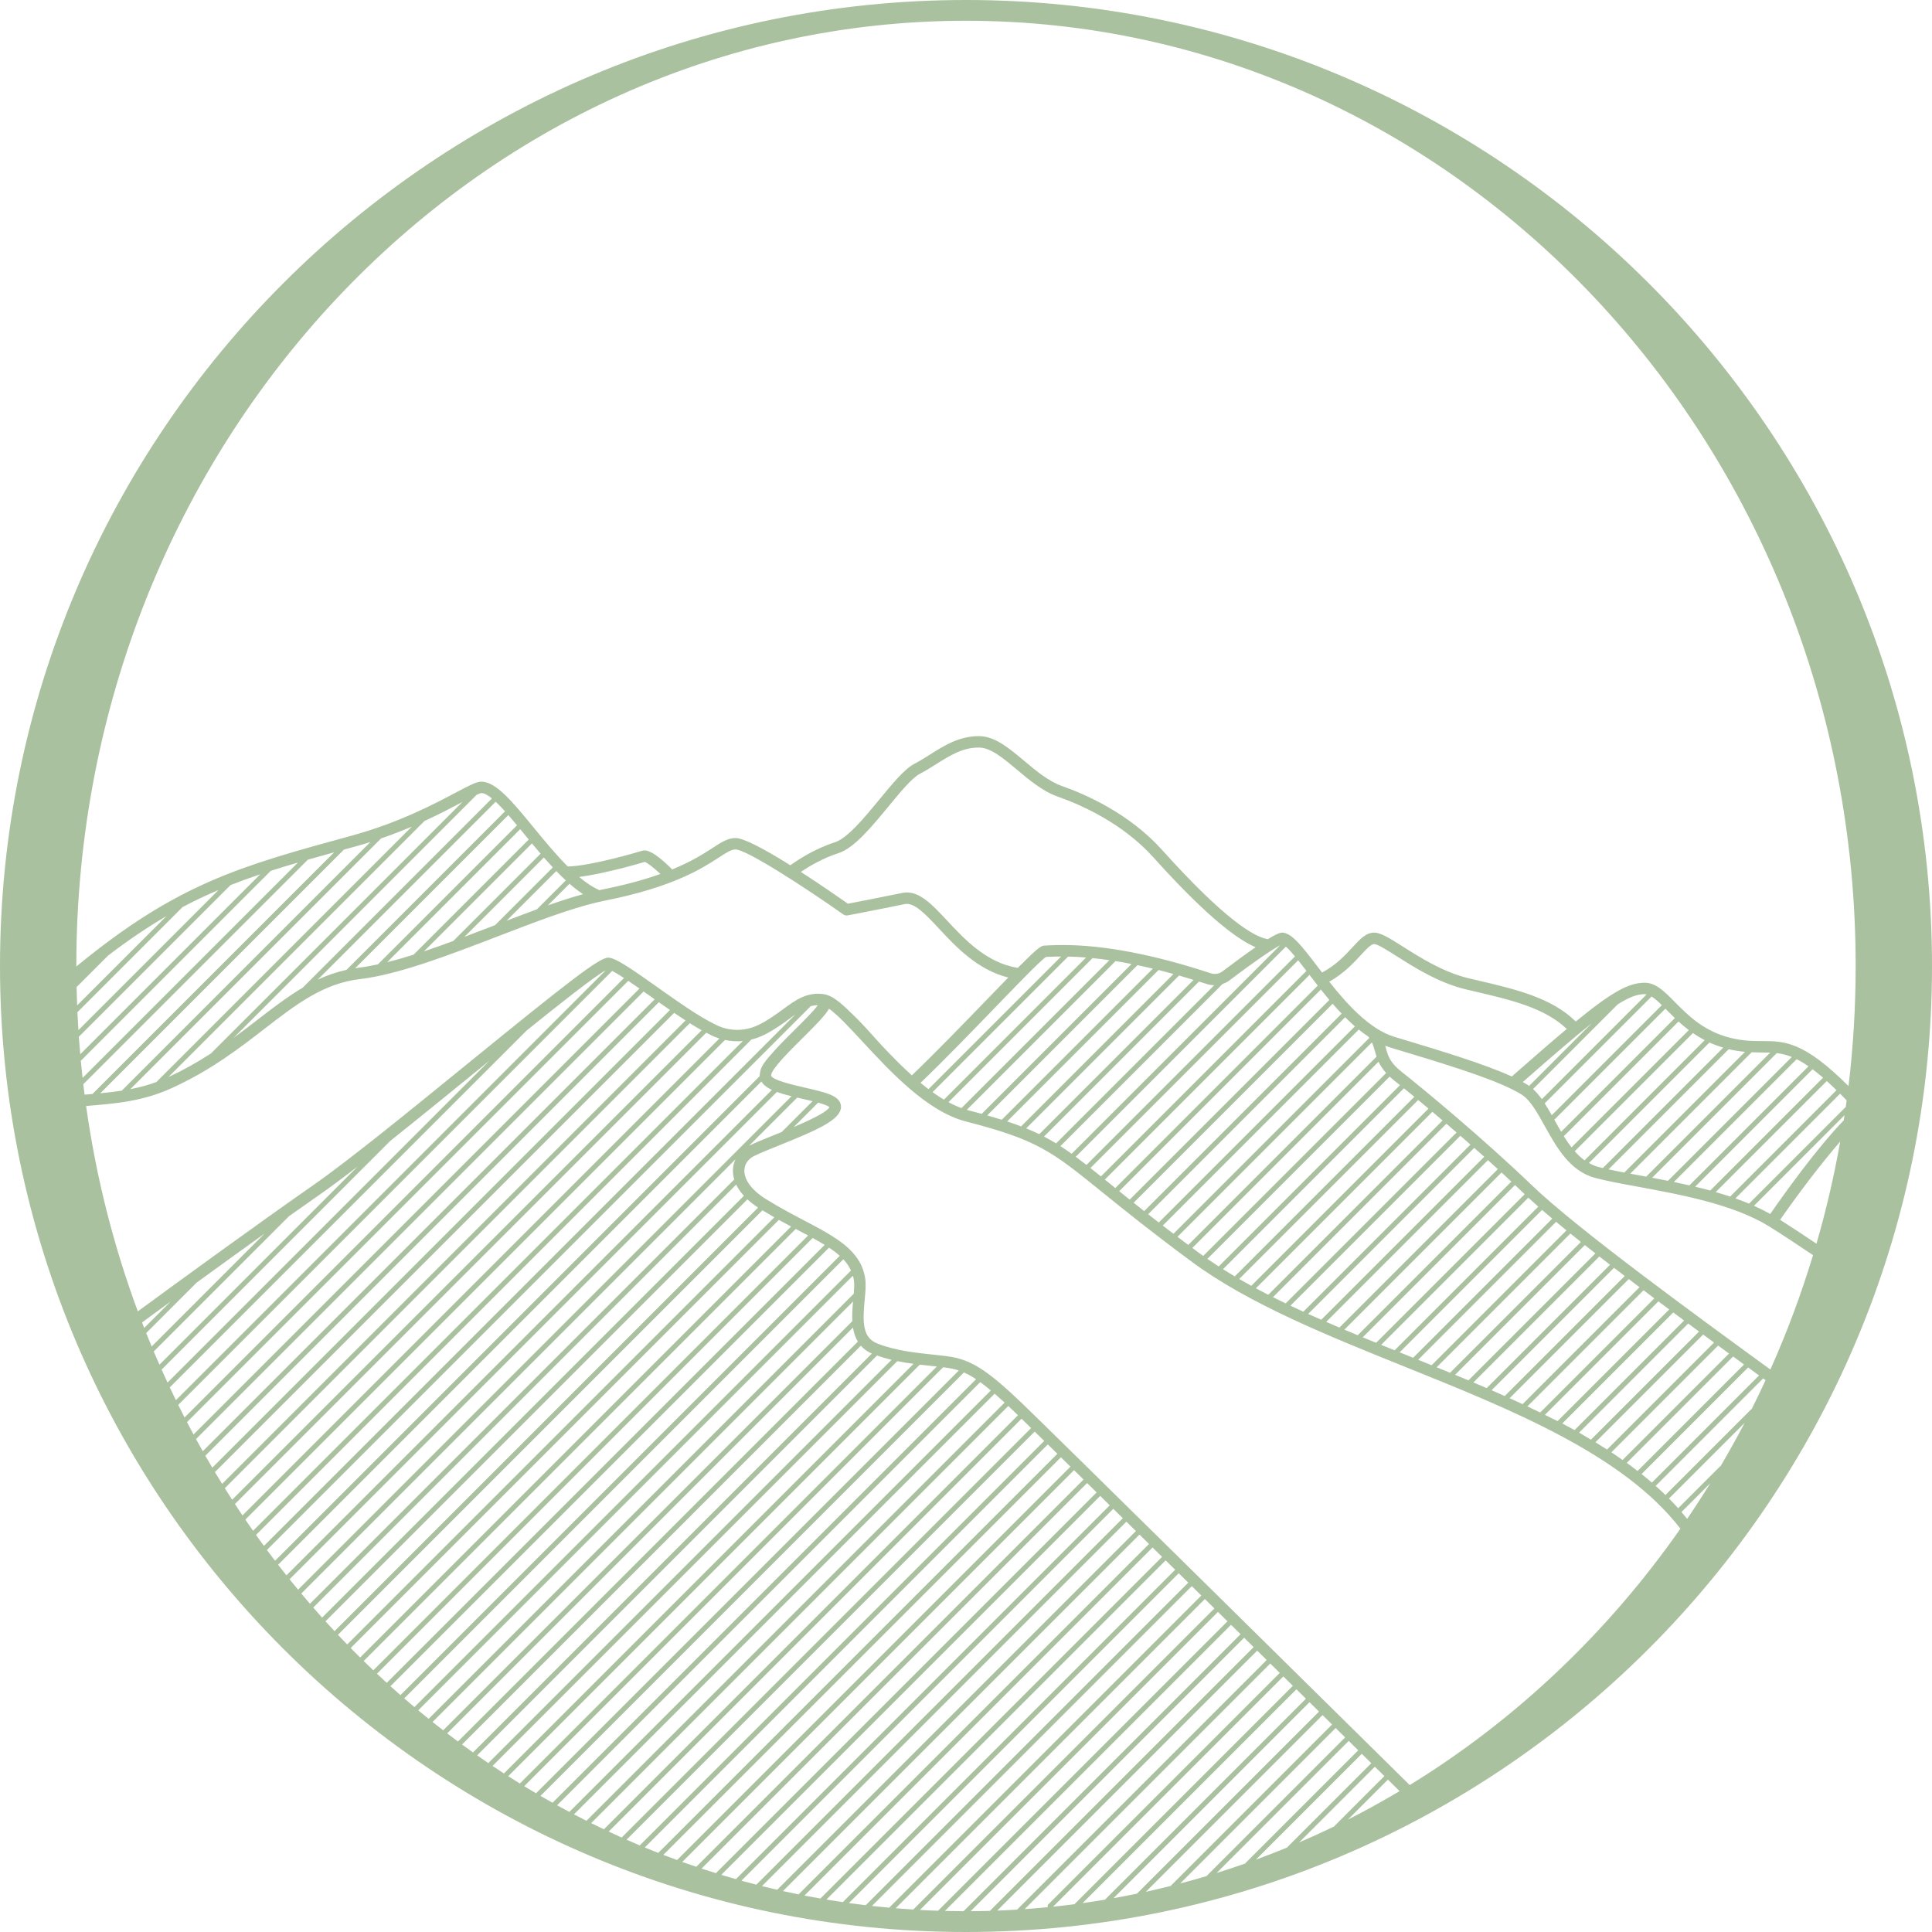 <?xml version="1.0" encoding="UTF-8"?> <svg xmlns="http://www.w3.org/2000/svg" id="b" data-name="Ebene 2" width="550.007" height="550.007" viewBox="0 0 550.007 550.007"><g id="c" data-name="Ebene 1"><path d="m275.001,0C123.367,0,0,123.367,0,275.001s123.367,275.006,275.001,275.006,275.006-123.367,275.006-275.006S426.641,0,275.001,0ZM21.8,280.949c.025,0,.053.004.07-.015l8.899-8.9c5.757-4.393,11.203-8.076,16.626-11.241l-25.43,25.429c-.068-1.755-.129-3.511-.165-5.274Zm.233,7.163c.025-.002.052.003.069-.015l29.863-29.862c3.282-1.744,6.642-3.34,10.256-4.873l-39.896,39.897c-.109-1.713-.213-3.427-.291-5.148Zm.401,6.995c.024-.002.049.003.066-.015l43.123-43.123c2.671-1.053,5.44-2.059,8.455-3.071l-51.236,51.237c-.146-1.673-.29-3.347-.408-5.028Zm.56,6.837c.023-.002.047.003.064-.014l54.017-54.015c2.365-.759,4.903-1.534,7.748-2.366l-61.311,61.312c-.182-1.636-.363-3.272-.518-4.917Zm1.09,9.686c-.129-.999-.263-1.996-.382-2.999.022-.003.047.002.062-.015l63.886-63.885c2.192-.627,4.577-1.295,7.478-2.095l-68.802,68.802c-.74.064-1.48.126-2.237.189-.002,0-.003.002-.005.003Zm141.899-57.078c-2.919.806-6.203,1.855-10.016,3.2l6.165-6.163c1.318,1.148,2.611,2.144,3.851,2.963Zm-1.108-4.897c7.239-.925,17.395-3.901,18.685-4.285.704.223,2.511,1.616,4.447,3.429-4.853,1.735-10.497,3.241-16.78,4.477-.112.022-.23.05-.348.077-.089.021-.18.042-.267.061-1.814-.812-3.694-2.043-5.738-3.759Zm-12.039,9.219c-2.964,1.083-5.999,2.238-8.631,3.247l14.149-14.15c.473.49.958.978,1.441,1.449.01.01.019.019.031.029.403.395.823.793,1.249,1.186l-8.239,8.24Zm-11.896,4.501c-.054.021-.108.041-.162.062-2.719,1.047-5.627,2.163-8.542,3.258l22.589-22.587c.865.992,1.723,1.944,2.551,2.832l-16.436,16.436Zm-11.905,4.51c-3.264,1.202-5.926,2.145-8.333,2.95l30.731-30.731c.892,1.077,1.698,2.037,2.459,2.926l-24.857,24.855Zm-11.286,3.891c-2.78.879-5.25,1.586-7.537,2.155l37.883-37.883c.422.511.844,1.026,1.265,1.539.384.469.773.941,1.163,1.416l-32.774,32.774Zm-10.148,2.752c-2.222.481-3.968.788-5.492.967-.274.033-.539.085-.795.136l-.244.048,43.643-43.642c.744.851,1.554,1.805,2.471,2.91l-39.583,39.581Zm-8.972,1.581c-2.787.606-5.465,1.518-8.167,2.783l50.651-50.651c.787.735,1.657,1.629,2.654,2.73l-45.138,45.138Zm-12.458,5.067c-4.467,2.647-8.918,6.085-12.844,9.118-2.263,1.749-4.495,3.464-6.835,5.174l69.224-69.223c.67-.303,1.116-.461,1.32-.471.76,0,1.744.499,3.007,1.527l-53.872,53.875Zm-26.132,18.737c-4.11,2.656-8.069,4.851-12.087,6.701l72.885-72.886c4.132-1.902,7.544-3.688,10.42-5.211l.373-.199-71.592,71.595Zm-15.526,8.128c-2.286.838-4.713,1.503-7.411,2.029l71.382-71.382c2.984-1.028,5.921-2.156,8.741-3.358l-72.712,72.712Zm-9.847,2.453c-1.832.283-3.839.527-6.127.744l69.365-69.365,3.106-.851c1.454-.398,2.91-.828,4.44-1.312l-70.784,70.784Zm-10.155,4.364c8.624-.712,16.073-1.327,24.351-5.082,11.075-5.025,19.246-11.337,26.457-16.909,8.966-6.927,16.71-12.909,27.171-14.14,10.972-1.291,25.453-6.864,39.457-12.253,10.084-3.881,20.512-7.894,28.426-9.671l1.373-.31.027-.006c.029-.007.058-.014.085-.02,19.738-3.884,27.936-9.204,32.835-12.382,2.173-1.41,3.483-2.261,4.681-2.261,3.123,0,19.833,10.82,30.702,18.502.359.254.814.354,1.241.27.072-.014,7.394-1.399,16.247-3.214,2.707-.566,5.957,2.919,9.724,6.958,4.88,5.231,10.946,11.733,19.74,13.953-1.61,1.648-3.555,3.653-5.941,6.123-6.439,6.667-14.449,14.96-21.498,21.717-2.586-2.327-5.268-4.991-8.683-8.622l-.351-.39c-.199-.219-.397-.44-.589-.653l-.268-.3c-1.196-1.338-2.366-2.641-3.516-3.879-.003-.004-.005-.007-.008-.01-1.412-1.517-2.624-2.746-3.705-3.758-.058-.054-.112-.102-.167-.151-.041-.036-.08-.071-.119-.107-3.158-3.145-5.267-4.668-7.055-5.099-.013-.007-.026-.014-.042-.021-.028-.01-.054-.012-.071-.013l-.025-.004c-.027-.006-.056-.016-.083-.026-.045-.016-.089-.031-.13-.037-4.998-.791-8.172,1.55-11.856,4.253l-.024.017c-1.844,1.353-3.935,2.886-6.538,4.234-6.488,3.359-11.907.573-12.941-.028-4.285-2.016-10.644-6.517-16.255-10.488l-.027-.019c-7.325-5.186-11.577-8.133-13.792-8.403-.052-.006-.106-.009-.163-.009-2.592,0-11.201,6.703-40.116,30.238-16.629,13.535-33.824,27.531-43.732,34.428-15.66,10.9-38.1,27.247-50.101,36.032-6.885-18.573-11.872-38.152-14.722-58.461Zm462.361,24.062c-1.248-.34-2.62-.686-4.298-1.085l33.433-33.434c1.016.762,1.993,1.549,2.981,2.403l-32.115,32.116Zm33.176-31.165c.888.8,1.821,1.676,2.775,2.607l-30.278,30.277c-1.268-.421-2.617-.836-4.118-1.265l31.62-31.619Zm-39.101,29.696c-1.568-.357-3.018-.672-4.423-.961l34.952-34.954c1.091.545,2.193,1.206,3.365,2.02l-33.895,33.896Zm-6.102-1.294c-1.654-.33-3.133-.616-4.509-.874l35.476-35.478c1.506.178,2.873.528,4.284,1.099l-35.25,35.252Zm-6.205-1.19l-1.934-.359c-.9-.165-1.758-.325-2.606-.483l34.559-34.559c.976.042,1.998.064,3.038.066h.066c.753.002,1.469.004,2.182.03l-35.305,35.306Zm-6.233-1.162c-1.824-.348-3.255-.636-4.477-.906l34.214-34.215c1.541.364,3.057.614,4.625.759l-34.361,34.361Zm-6.107-1.288l-.331-.079c-.368-.087-.737-.176-1.068-.265-.81-.218-1.624-.564-2.555-1.084l34.302-34.302c1.188.544,2.51,1.032,3.933,1.451l-34.281,34.28Zm-5.203-2.191c-.949-.679-1.865-1.527-2.796-2.588l33.643-33.643c1.054.731,2.182,1.412,3.359,2.026l-34.206,34.205Zm-3.712-3.683c-.746-.958-1.466-2.002-2.197-3.184l32.65-32.651c.934.852,1.922,1.673,2.939,2.444l-33.391,33.391Zm-2.949-4.444c-.554-.943-1.136-1.964-1.822-3.201l-.129-.23,31.616-31.617.389.394c.823.836,1.58,1.585,2.313,2.288l-32.367,32.367Zm-2.672-4.723c-.762-1.35-1.405-2.426-2.016-3.367l30.423-30.423c.987.607,2.026,1.575,2.924,2.459l-31.331,31.33Zm-2.826-4.568c-.828-1.158-1.65-2.1-2.507-2.876l24.12-24.122c3.206-2.026,5.503-2.889,7.68-2.889.17,0,.346.02.534.06l-29.828,29.828Zm-3.627-3.766l-.101-.077c-.088-.069-.177-.137-.27-.197-.398-.252-.853-.519-1.423-.834,9.105-8.012,15.107-13.128,19.599-16.696l-17.804,17.804Zm-4.934-2.681c-7.703-3.53-19.744-7.166-31.387-10.682l-2.052-.62c-7.107-2.15-13.628-9.491-18.529-15.681,4.19-2.365,6.967-5.38,9.005-7.592,1.552-1.683,2.892-3.138,3.779-3.138.949,0,3.762,1.781,6.482,3.505,5.049,3.197,11.964,7.578,19.625,9.397l2.714.639c10.148,2.377,19.737,4.624,26.025,10.642-3.989,3.33-8.97,7.634-15.662,13.529Zm35.808,112.299c-.924-.713-1.99-1.528-3.076-2.308l30.277-30.278c1.051.769,2.087,1.525,3.112,2.272l-30.312,30.313Zm31.475-29.465l3.113,2.268-30.514,30.513c-1.09-.937-2.029-1.717-2.938-2.44l30.339-30.341Zm-35.739,26.334l-.117-.082c-.997-.697-2.027-1.417-3.076-2.106l30.388-30.388c.933.683,1.862,1.362,2.78,2.035l.329.24-30.303,30.301Zm-4.427-2.967l-.049-.031c-1.057-.676-2.15-1.375-3.258-2.045l30.664-30.664c1.041.765,2.076,1.525,3.104,2.28l-30.461,30.46Zm-4.573-2.819c-.064-.037-.127-.073-.191-.109-.07-.039-.138-.078-.204-.116-.956-.596-1.959-1.195-2.982-1.782l31.05-31.051,3.098,2.285-30.772,30.774Zm-4.664-2.732c-1.075-.597-2.226-1.209-3.513-1.871l31.605-31.604c1.03.767,2.06,1.53,3.09,2.292l-31.182,31.183Zm-4.842-2.554c-.289-.143-.585-.284-.882-.425-.212-.101-.425-.203-.633-.304-.63-.32-1.268-.633-1.904-.948l-.192-.094,32.307-32.307c1.026.768,2.053,1.534,3.084,2.301l-31.78,31.778Zm-4.955-2.439c-1.112-.542-2.306-1.112-3.642-1.741l33.068-33.069c1.02.769,2.046,1.539,3.075,2.309l-32.501,32.501Zm-5.012-2.382c-1.334-.621-2.543-1.175-3.692-1.692l33.921-33.92c1.014.77,2.036,1.543,3.063,2.319l-33.292,33.292Zm-5.082-2.313c-1.25-.558-2.478-1.104-3.733-1.649l34.853-34.853c1.006.773,2.022,1.551,3.049,2.333l-34.169,34.169Zm-5.14-2.254l-.467-.201c-1.098-.474-2.196-.947-3.303-1.413l35.858-35.859c.998.776,2.008,1.56,3.033,2.35l-35.122,35.122Zm-5.189-2.205c-1.265-.529-2.532-1.057-3.802-1.581l36.935-36.935c.985.778,1.993,1.57,3.015,2.368l-36.148,36.148Zm-5.226-2.169c-1.274-.521-2.549-1.041-3.825-1.558l38.074-38.073c.898.725,1.878,1.509,2.989,2.393l-37.238,37.238Zm-5.254-2.14c-1.28-.517-2.557-1.034-3.835-1.548l39.272-39.274c.917.763,1.911,1.579,2.956,2.429l-38.393,38.393Zm-5.269-2.126l-3.838-1.546,40.542-40.541c.9.779,1.852,1.591,2.906,2.476l-39.61,39.61Zm-5.27-2.124c-1.283-.517-2.561-1.035-3.832-1.551l41.901-41.901c.853.792,1.804,1.65,2.829,2.553l-40.898,40.899Zm-5.262-2.133c-1.28-.521-2.553-1.043-3.819-1.564l43.355-43.355c.891.839,1.754,1.66,2.566,2.441.048.046.099.094.15.142l.044.041-42.295,42.295Zm-5.241-2.154c-1.274-.526-2.539-1.056-3.797-1.587l44.741-44.741c.953.877,1.893,1.748,2.794,2.591l-43.738,43.737Zm-5.212-2.183c-1.274-.542-2.54-1.086-3.764-1.618l46.048-46.048c.943.849,1.884,1.703,2.823,2.56l-45.107,45.107Zm-5.167-2.228c-1.316-.578-2.536-1.121-3.724-1.658l47.265-47.265c.947.836,1.897,1.68,2.85,2.533l-46.391,46.39Zm-5.102-2.292c-1.189-.543-2.423-1.119-3.672-1.711l48.375-48.375c.947.823,1.905,1.662,2.872,2.512l-47.574,47.573Zm-5.033-2.361c-1.204-.58-2.417-1.176-3.607-1.774l49.371-49.374c.948.811,1.911,1.638,2.895,2.489l-48.659,48.659Zm-4.949-2.445c-1.176-.602-2.362-1.224-3.531-1.852l50.245-50.245c.939.79,1.915,1.618,2.913,2.468l-49.628,49.629Zm-4.83-2.565c-1.164-.637-2.321-1.29-3.443-1.94l50.956-50.957c.926.767,1.914,1.591,2.937,2.448l-50.451,50.45Zm-4.713-2.681c-1.146-.678-2.27-1.364-3.342-2.04l51.504-51.505c.872.705,1.869,1.518,2.964,2.42l-51.125,51.125Zm-4.57-2.825c-1.065-.691-2.147-1.418-3.218-2.164l51.889-51.889c.471.442.948.852,1.457,1.252.438.344.946.748,1.49,1.184l-51.618,51.617Zm-4.394-3c-.14-.099-.282-.199-.423-.298-.29-.205-.581-.408-.863-.617-.464-.344-.901-.67-1.339-.998l-.484-.36,53.002-53.004c.523,1.119,1.236,2.171,2.177,3.208l-52.069,52.068Zm40.386-67.951c.926.926,1.863,1.799,2.784,2.598l-55.836,55.838c-1.05-.811-2.056-1.596-3.027-2.356l56.079-56.079Zm-57.204,55.192c-1.044-.821-2.042-1.613-3.005-2.379l56.655-56.652c.86.99,1.723,1.937,2.566,2.817l-56.216,56.214Zm61.089-51.683c.928.752,1.854,1.436,2.752,2.034.077.1.143.198.209.296l.038.056-55.749,55.748c-1.054-.801-2.067-1.577-3.048-2.332l55.799-55.801Zm3.738,3.657c.38.821.621,1.655.835,2.442.13.477.288,1.041.482,1.623l-53.588,53.589c-1.059-.791-2.08-1.56-3.073-2.312l55.344-55.342Zm-12.109-12.086l-56.843,56.841c-1.033-.826-2.033-1.629-2.985-2.397l57.405-57.405c.86,1.08,1.654,2.051,2.423,2.961Zm-60.94,53.545l-1.636-1.323-1.34-1.082,58.266-58.267c.731.956,1.518,1.983,2.344,3.039l-57.634,57.633Zm-4.089-3.303c-1.023-.825-2.004-1.609-2.994-2.392l59.144-59.143c.781.976,1.592,2.028,2.356,3.026l-58.507,58.509Zm-4.12-3.277c-1.114-.871-2.115-1.634-3.054-2.329l59.814-59.812c.685.587,1.539,1.497,2.605,2.777l-59.366,59.365Zm-4.219-3.175c-1.116-.802-2.166-1.517-3.2-2.183l46.168-46.168c.773-.261,1.375-.565,1.893-.954,8.075-6.086,12.704-9.134,14.517-10.07l-59.377,59.376Zm-1.004-56.139c1.586.033,3.304.123,5.115.268l-40.459,40.459c-1.054-.624-2.147-1.339-3.251-2.131l38.595-38.596Zm-39.759,37.748c-.701-.531-1.44-1.12-2.256-1.798,7.066-6.787,14.992-14.992,21.367-21.591,6.248-6.47,12.707-13.16,14.316-14.247.218-.006.495-.02.833-.04,1.162-.067,2.4-.078,3.497-.082l-37.757,37.758Zm46.71-37.305c1.556.155,3.167.352,4.795.588l-42.105,42.105c-1.185-.433-2.43-.998-3.702-1.681l41.012-41.012Zm6.545.848c1.412.226,2.907.495,4.562.822l-42.658,42.658c-1.141-.313-2.339-.631-3.662-.972-.146-.038-.292-.085-.438-.132-.045-.015-.09-.029-.135-.044l42.332-42.333Zm6.244,1.152c1.263.264,2.624.574,4.385.998l-43.008,43.008c-1.261-.396-2.656-.811-4.15-1.233l42.774-42.773Zm6.009,1.384c1.449.363,2.949.773,4.249,1.134l-43.382,43.383c-1.287-.492-2.589-.953-3.974-1.409l43.107-43.108Zm5.825,1.57c1.216.349,2.539.745,4.144,1.241l-43.925,43.924c-1.163-.564-2.386-1.106-3.731-1.652l43.513-43.513Zm5.676,1.719c.312.099.62.194.927.288.464.142.928.284,1.404.44.602.198,1.248.295,2.02.305l-45.03,45.03c-1.111-.678-2.241-1.313-3.446-1.938l44.125-44.124Zm6.658-2.883c-.929.703-2.165.898-3.309.521-16.238-5.346-30.397-8.046-42.165-8.046-1.407,0-2.78.039-4.118.116l-.292.018c-.265.015-.459.027-.564.022-.054-.004-.106-.007-.16-.007-.961,0-2.093.77-7.637,6.362-8.892-1.438-15.09-8.079-20.071-13.418-4.427-4.744-8.244-8.852-12.758-7.926-7.4,1.518-13.699,2.728-15.521,3.075-2.13-1.499-7.603-5.312-13.407-9.054,2.085-1.408,6.131-3.885,10.66-5.322,4.505-1.431,9.466-7.456,14.276-13.297,3.287-3.994,6.686-8.123,8.91-9.279,1.61-.837,3.156-1.812,4.656-2.757,3.868-2.439,7.525-4.743,12.066-4.743.089,0,.18,0,.27.002,3.246.053,6.844,3.072,10.658,6.271,3.638,3.053,7.4,6.211,11.758,7.738,6.337,2.222,18.296,7.429,27.187,17.322,12.701,14.133,22.466,22.715,29.027,25.513-2.544,1.751-5.643,4.005-9.468,6.888ZM40.437,376.459c.008-.003.019,0,.027-.004,2.203-1.616,4.972-3.64,8.127-5.942l-7.539,7.541c-.208-.53-.41-1.063-.615-1.595Zm1.166,3.026c.014-.005.029-.002.04-.012l14.331-14.333c7.055-5.124,13.55-9.808,19.325-13.94l-32.119,32.119c-.53-1.276-1.065-2.548-1.577-3.834Zm2.156,5.239c.012-.006.028-.002.037-.011l38.488-38.489c3.25-2.305,6.248-4.413,8.91-6.265,2.796-1.946,6.277-4.529,10.613-7.872l-56.412,56.414c-.552-1.255-1.102-2.511-1.637-3.776Zm2.243,5.154c.012-.005.026-.001.035-.011l65.109-65.111c7.596-6.043,15.924-12.821,23.976-19.375l1.024-.833c1.054-.857,2.115-1.721,3.178-2.587l-91.63,91.632c-.572-1.233-1.138-2.471-1.693-3.715Zm2.326,5.068c.011-.005.025-.002.033-.011l101.562-101.562c8.831-7.117,19.189-15.345,22.537-17.155l-122.384,122.387c-.593-1.213-1.172-2.435-1.749-3.659Zm2.409,4.987c.01-.005.023-.002.031-.01l123.522-123.522c.826.427,1.955,1.108,3.357,2.028l-125.108,125.108c-.613-1.193-1.206-2.399-1.803-3.603Zm2.49,4.906c.009-.005.022-.002.029-.01l125.599-125.598c.986.663,2.058,1.401,3.189,2.193l-126.953,126.954c-.632-1.173-1.248-2.356-1.864-3.54Zm2.568,4.828c.008-.005.02-.001.027-.009l127.405-127.404c.689.486,1.371.968,2.031,1.435l1.124.793L57.728,413.138c-.651-1.152-1.298-2.307-1.933-3.47Zm2.645,4.749c.008-.005.019-.001.026-.009l129.092-129.092c.982.693,2.022,1.418,3.171,2.212L60.44,417.819c-.67-1.132-1.346-2.259-2-3.402Zm2.739,4.657c.007-.004.017-.002.024-.008l130.717-130.717c1.063.725,2.151,1.448,3.234,2.15L63.229,422.424c-.689-1.113-1.376-2.226-2.049-3.35Zm2.813,4.581c.007-.004.017-.002.023-.008l132.36-132.36c1.207.763,2.341,1.438,3.374,2.011l-133.658,133.658c-.707-1.094-1.407-2.194-2.099-3.3Zm2.888,4.508c.005-.004.015-.002.02-.007l134.168-134.166c.079.041.16.082.24.124.197.102.393.205.566.285.047.029,1.124.687,2.916,1.251l-135.763,135.764c-.726-1.076-1.437-2.163-2.148-3.251Zm2.962,4.436s.013-.002.018-.006l136.529-136.529c1.691.36,3.4.464,5.082.302l-139.431,139.431c-.743-1.057-1.468-2.129-2.197-3.198Zm3.033,4.361s.012-.002.016-.006l141.021-141.019c1.397-.345,2.687-.828,3.944-1.478,2.826-1.462,5.024-3.074,6.969-4.5.592-.435,1.121-.821,1.623-1.176l-151.311,151.312c-.761-1.038-1.515-2.083-2.262-3.133Zm3.105,4.29s.01-.001.013-.005l154.778-154.776c.687-.197,1.361-.296,2.053-.301-1.227,1.696-4.282,4.719-6.53,6.946-3.062,3.031-5.289,5.299-6.927,7.236-1.933,2.15-2.905,3.759-2.971,4.916,0,.013,0,.025,0,.035-.012.053-.025.105-.039.159-.037.148-.075.301-.083.448-.008.132.002.257.011.377l.003.049-137.984,137.985c-.779-1.019-1.561-2.036-2.326-3.068Zm3.19,4.206s.01-.001.013-.005l137.569-137.569c.534.92,1.513,1.706,2.987,2.397l-138.192,138.191c-.796-1.001-1.594-2.001-2.377-3.014Zm3.265,4.13s.008-.001.011-.004l138.721-138.719c1.108.404,2.438.792,4.165,1.217l-140.473,140.474c-.814-.983-1.623-1.972-2.424-2.969Zm140.108-127.323c-.718.292-1.388.561-1.979.798l-.041.016c-2.965,1.192-5.537,2.225-7.269,3.093l13.702-13.702c.477.11.957.22,1.44.331,1.198.272,2.111.487,2.923.688l-8.776,8.776Zm10.367-8.356c.981.275,1.669.498,2.224.722.493.199.767.376.913.472.034.022.063.041.088.056-.454,1.097-3.867,3.007-10.156,5.681l6.93-6.93Zm-147.139,139.739s.006-.001.009-.004l123.607-123.607c-.439.924-.684,1.897-.728,2.903-.04.909.087,1.89.367,2.84l-120.787,120.788c-.832-.965-1.651-1.942-2.469-2.92Zm3.406,3.989s.005,0,.007-.003l120.398-120.397c.511,1.086,1.248,2.16,2.19,3.193l-120.079,120.079c-.849-.947-1.68-1.912-2.517-2.872Zm3.476,3.919s.003,0,.004-.002l120.117-120.115c.876.812,1.897,1.6,3.038,2.343l-120.579,120.582c-.867-.929-1.726-1.866-2.581-2.808Zm3.548,3.85s.001,0,.002,0l120.85-120.85c1.103.674,2.213,1.329,3.387,1.995l-121.597,121.598c-.884-.91-1.771-1.818-2.642-2.741Zm6.324,6.456c-.902-.893-1.805-1.785-2.696-2.691,0,0,.001,0,.002,0l121.894-121.893c1.116.621,2.26,1.241,3.489,1.895l-122.689,122.69s0,0,0,0Zm3.752,3.643c-.92-.875-1.834-1.755-2.742-2.644l122.995-122.994.948.502c.887.466,1.741.916,2.572,1.36l-123.771,123.772s0,.002-.001.003Zm3.823,3.572c-.938-.856-1.863-1.726-2.789-2.597l124.043-124.043c1.35.737,2.442,1.363,3.419,1.964l-124.671,124.671s0,.004-.002.005Zm3.895,3.501c-.956-.838-1.894-1.698-2.838-2.55l124.846-124.846c1.199.793,2.201,1.555,3.057,2.326l-125.062,125.062s0,.005-.003.007Zm3.985,3.411c-.975-.82-1.941-1.651-2.904-2.486l125.003-125.002c.945,1.008,1.66,2.056,2.182,3.202l-124.278,124.278s0,.006-.003.008Zm4.057,3.338c-.993-.802-1.988-1.603-2.97-2.421l123.735-123.733c.126.437.214.825.276,1.209.175,1.095.085,2.595-.028,3.924l-121.009,121.01s-.001.007-.004.01Zm4.132,3.264c-1.012-.784-2.026-1.565-3.027-2.364l119.706-119.705c-.167,1.797-.309,3.699-.207,5.589l-116.467,116.467s-.002.009-.005.013Zm4.207,3.189c-1.031-.765-2.059-1.535-3.08-2.315l115.534-115.531c.242,1.534.708,2.878,1.386,3.998l-113.835,113.834s-.002.01-.005.015Zm4.283,3.114c-1.05-.746-2.092-1.503-3.131-2.264l113.539-113.539c.83.949,1.883,1.706,3.133,2.252l-113.535,113.535s-.002.012-.006.017Zm4.36,3.036c-1.069-.726-2.126-1.471-3.184-2.213l113.824-113.823c1.311.47,2.708.882,4.154,1.227l-114.787,114.789c-.005.005-.003.014-.007.019Zm4.443,2.95c-1.089-.706-2.165-1.43-3.243-2.153l115.235-115.237c1.43.293,2.941.546,4.612.773l-116.597,116.597c-.005.005-.003.014-.007.019Zm4.534,2.862c-1.11-.686-2.215-1.381-3.314-2.084l117.166-117.164c1.227.146,2.438.275,3.461.383.478.051.939.099,1.389.149l-118.694,118.694c-.006.006-.003.015-.008.022Zm4.616,2.78c-1.131-.666-2.265-1.33-3.386-2.014l119.274-119.273c1.221.152,2.117.3,2.814.463.556.13,1.095.282,1.642.464l-120.336,120.337c-.006.006-.004.016-.008.024Zm4.699,2.697c-1.153-.646-2.306-1.289-3.449-1.953l120.549-120.548c1.108.484,2.241,1.114,3.458,1.924l-120.55,120.551c-.007.007-.004.018-.009.026Zm4.785,2.611c-1.174-.624-2.345-1.252-3.509-1.895l120.469-120.468c.912.662,1.899,1.439,3.014,2.37l-119.964,119.964c-.007.008-.004.019-.009.028Zm4.873,2.523c-1.196-.602-2.386-1.214-3.571-1.835l119.759-119.757c.876.756,1.807,1.588,2.841,2.541l-119.019,119.02c-.008.008-.005.021-.01.031Zm4.964,2.433c-1.218-.579-2.427-1.174-3.635-1.773l118.746-118.745c.506.475,1.028.968,1.57,1.487.296.283.699.671,1.184,1.142l-117.853,117.854c-.009.009-.006.022-.011.034Zm5.058,2.34c-1.241-.555-2.471-1.133-3.702-1.709l117.528-117.527c.77.75,1.678,1.635,2.724,2.658l-116.539,116.543c-.009.009-.006.024-.011.035Zm5.154,2.241c-1.264-.531-2.516-1.088-3.771-1.64l116.184-116.185c.839.822,1.746,1.71,2.719,2.665l-115.121,115.123c-.01.009-.006.024-.011.036Zm5.262,2.132c-1.29-.507-2.571-1.03-3.851-1.559l114.737-114.737c.863.846,1.767,1.734,2.717,2.667l-113.591,113.591c-.01.01-.006.025-.011.037Zm5.366,2.03c-1.317-.482-2.63-.972-3.936-1.476l113.187-113.186c.874.858,1.78,1.75,2.716,2.668l-111.954,111.954c-.011.01-.007.027-.012.04Zm5.473,1.923c-1.345-.455-2.689-.912-4.024-1.391l111.531-111.53,2.715,2.669-110.21,110.21c-.011.011-.007.028-.012.042Zm5.583,1.813c-1.373-.428-2.748-.852-4.112-1.304l109.765-109.764,2.714,2.67-108.354,108.353c-.012.012-.007.029-.012.045Zm5.7,1.697c-1.403-.399-2.806-.798-4.198-1.222l107.877-107.877,2.714,2.671-106.38,106.38c-.012.012-.008.031-.013.047Zm5.819,1.576c-1.432-.369-2.864-.74-4.286-1.134l105.874-105.872,2.713,2.671-104.287,104.286c-.013.013-.009.032-.013.049Zm5.947,1.45c-1.464-.337-2.926-.679-4.38-1.043l103.747-103.745,2.713,2.671-102.066,102.065c-.014.013-.009.034-.013.052Zm6.079,1.317c-1.497-.304-2.991-.614-4.479-.946l101.491-101.489,2.712,2.672-99.71,99.71c-.014.014-.009.035-.014.054Zm6.22,1.177c-1.532-.269-3.061-.545-4.584-.843l99.102-99.1,2.711,2.672-97.214,97.214c-.015.015-.01.037-.014.057Zm6.369,1.029c-1.57-.232-3.136-.471-4.697-.734l96.569-96.568,2.711,2.672-94.569,94.571c-.016.015-.011.038-.014.059Zm6.524.872c-1.609-.193-3.215-.393-4.814-.617l93.887-93.887,2.711,2.673-91.769,91.77c-.016.016-.011.039-.014.061Zm6.691.705c-1.651-.15-3.3-.308-4.941-.492l91.047-91.046,2.699,2.661.012.012-88.802,88.802c-.017.017-.012.041-.014.063Zm6.868.528c-1.696-.105-3.39-.218-5.077-.358l88.038-88.038,2.711,2.673-85.657,85.658c-.017.017-.012.042-.014.065Zm7.058.338c-1.745-.057-3.488-.12-5.224-.215l84.851-84.849,2.71,2.672-82.322,82.323c-.018.017-.013.044-.014.068Zm7.277.065c-.019.018-.013.045-.014.07-1.794-.005-3.584-.028-5.369-.072l81.455-81.455,2.711,2.673-78.782,78.784Zm7.476-.023c-1.837.052-3.682.073-5.528.083l77.846-77.847,2.712,2.673-75.015,75.016c-.02.019-.015.048-.014.075Zm7.755-.357c-1.902.116-3.81.205-5.723.275l74.009-74.01,2.711,2.673-70.983,70.984c-.02.02-.015.05-.014.078Zm8.696-.692c-2.195.214-4.397.397-6.608.551l69.919-69.923c.911.899,1.814,1.79,2.712,2.674l-65.926,65.927c-.196.195-.226.488-.098.771Zm7.652-.863c-2.051.267-4.11.509-6.176.723l65.56-65.559,2.711,2.674-62.08,62.08c-.022.022-.017.053-.014.082Zm8.691-1.293c-2.141.359-4.291.691-6.45.993l60.865-60.865,2.711,2.674-57.112,57.112c-.023.022-.018.055-.014.086Zm9.115-1.719c-2.244.467-4.498.9-6.762,1.304l55.785-55.785c.917.907,1.819,1.796,2.71,2.674l-51.719,51.718c-.024.024-.018.057-.013.089Zm9.6-2.199c-2.376.598-4.761,1.17-7.162,1.695l50.306-50.305c.921.91,1.822,1.8,2.71,2.675l-45.841,45.842c-.025.024-.02.06-.013.093Zm10.198-2.801c-2.514.752-5.047,1.453-7.592,2.124l44.259-44.26,2.711,2.675-39.366,39.366c-.026.025-.02.062-.012.095Zm10.982-3.583c-2.711.955-5.442,1.86-8.193,2.72l37.599-37.599,2.711,2.674-32.106,32.106c-.027.026-.022.065-.012.1Zm11.98-4.58c-2.967,1.226-5.962,2.393-8.981,3.502l30.129-30.129,2.711,2.675-23.848,23.847c-.028.028-.023.069-.01.105Zm13.428-6.026c-3.33,1.617-6.702,3.152-10.107,4.619l21.548-21.548,2.71,2.674-14.141,14.143c-.031.03-.026.074-.009.111Zm3.791-1.884l11.371-11.372,3.317,3.275c-4.804,2.861-9.699,5.567-14.689,8.097Zm17.563-9.818c-.004-.007-.002-.017-.008-.022-23.885-23.577-102.438-101.102-110.438-108.756-8.879-8.496-13.449-11.624-18.811-12.876-1.667-.389-3.859-.62-6.402-.888-4.839-.508-10.86-1.142-15.957-3.192-4.21-1.693-4.123-6.172-3.538-12.33.217-2.3.422-4.471.137-6.251-1.273-7.943-8.345-11.665-17.298-16.378-3.338-1.756-7.121-3.746-11.025-6.182-3.97-2.478-6.178-5.476-6.058-8.225.073-1.674,1.052-3.111,2.684-3.942,1.601-.814,4.286-1.894,7.128-3.035l.054-.022c10.979-4.411,17.644-7.351,17.646-10.989,0-1.489-1.034-2.66-3.073-3.481-1.922-.774-4.494-1.36-7.239-1.986-2.891-.659-9.661-2.202-9.585-3.531.102-1.803,5.492-7.137,9.059-10.667,4.232-4.189,6.448-6.521,7.424-8.265,2.428,1.703,6.113,5.678,9.369,9.19,8.293,8.945,18.614,20.078,29.624,22.917,20.425,5.267,24.322,8.419,38.825,20.152,6.191,5.009,13.896,11.244,25.502,19.82,16.187,11.965,38.763,21.053,60.597,29.843,30.552,12.3,62.143,25.019,78.441,46.081.006.009.019.008.028.014-20.683,29.569-46.929,54.494-77.085,73.004Zm78.993-75.782l-.234-.288c-.446-.551-.907-1.119-1.379-1.67l8.21-8.213c-2.128,3.446-4.327,6.837-6.597,10.171Zm9.482-14.951c-.039-.019-.087-.024-.118.008l-11.913,11.911c-.823-.916-1.714-1.857-2.651-2.799.064-.023.126-.055.181-.11l21.365-21.366c-2.187,4.189-4.477,8.308-6.864,12.357Zm8.862-16.262c-.037-.017-.083-.022-.112.009l-24.257,24.256c-.057.056-.089.119-.113.188-.968-.941-1.895-1.804-2.827-2.631l30.603-30.598c.227.166.448.327.675.492.006.004.013,0,.019.003-1.285,2.788-2.616,5.548-3.988,8.281Zm5.355-11.3c-20.582-14.987-55.012-40.059-67.885-52.437-13.623-13.096-30.836-27.396-37.037-32.27-3.415-2.682-3.939-4.608-4.546-6.839-.056-.204-.117-.415-.179-.628l-.006-.021c.562.225,1.116.42,1.649.581l2.053.621c12.057,3.64,24.523,7.403,31.905,10.964,1.317.635,2.378,1.211,3.244,1.759,2.46,1.558,4.457,5.153,6.572,8.961,3.33,5.996,7.106,12.794,14.278,14.737,3.161.855,7.288,1.615,12.067,2.494,12.186,2.241,27.351,5.03,37.486,11.305,3.7,2.29,7.855,5.072,12.255,8.018l.256.173c.009.006.02.001.03.004-3.393,11.195-7.456,22.073-12.144,32.578Zm13.116-35.827c-3.601-2.41-7.103-4.744-10.35-6.796,5.652-8.128,11.876-16.235,17.114-22.295-1.756,9.896-4.015,19.606-6.765,29.091Zm7.752-35.033c-.031-.004-.064-.008-.087.015-7.594,7.926-16.287,20.008-20.828,26.557-1.432-.816-2.989-1.601-4.63-2.332l25.788-25.788c-.077.517-.162,1.032-.242,1.548Zm.581-3.827c-.029-.003-.061-.009-.082.014l-27.445,27.443c-1.252-.521-2.56-1.023-3.891-1.492l29.811-29.809c.505.504,1.067,1.077,1.807,1.845.016.015.041.012.063.015-.089.661-.169,1.325-.262,1.984Zm-23.758-18.82c-2.634-.006-5.359-.013-8.999-.9-7.659-1.869-12.217-6.497-15.886-10.221-2.902-2.946-5.41-5.491-8.574-5.491-4.629,0-9.406,2.686-19.634,11.044-6.892-6.782-17.07-9.167-27.842-11.691l-2.704-.636c-7.127-1.692-13.777-5.903-18.637-8.981-3.812-2.414-6.33-4.008-8.221-4.008-2.313,0-4.016,1.848-6.177,4.192-2.068,2.244-4.639,5.034-8.637,7.183-.44-.574-.874-1.14-1.292-1.687-4.577-5.996-7.084-9.149-9.605-9.641-.539-.105-1.205-.238-4.556,1.831-3.902-.646-12.287-5.589-30.087-25.396-9.377-10.436-21.899-15.893-28.529-18.217-3.8-1.333-7.33-4.295-10.747-7.163-4.265-3.579-8.293-6.958-12.694-7.029-.075,0-.15-.002-.225-.002-5.584,0-9.775,2.643-13.829,5.199l-.07.044c-1.438.908-2.924,1.846-4.422,2.623-2.813,1.464-6.109,5.466-9.925,10.103-4.29,5.212-9.154,11.119-12.744,12.259-5.829,1.851-10.751,5.152-12.654,6.531-8.215-5.144-13.473-7.752-15.629-7.752s-3.961,1.168-6.452,2.784c-2.497,1.62-5.914,3.838-11.561,6.155-6.034-6.074-7.917-5.504-8.534-5.317-1.488.446-14.703,4.353-21.193,4.474-3.408-3.402-6.781-7.515-9.76-11.148-5.958-7.262-10.663-12.999-14.838-12.999-1.357,0-3.22.956-7.303,3.12-6.045,3.204-16.162,8.567-29.583,12.242-31.962,8.752-49.58,13.579-78.42,37.255,0-.046-.002-.091-.002-.137C21.729,126.625,135.348,5.91,275.001,5.91s253.277,120.716,253.277,269.091c0,11.578-.692,22.987-2.034,34.184-12.823-12.781-18.255-12.795-24.552-12.806Z" fill="#aac19f"></path></g></svg> 